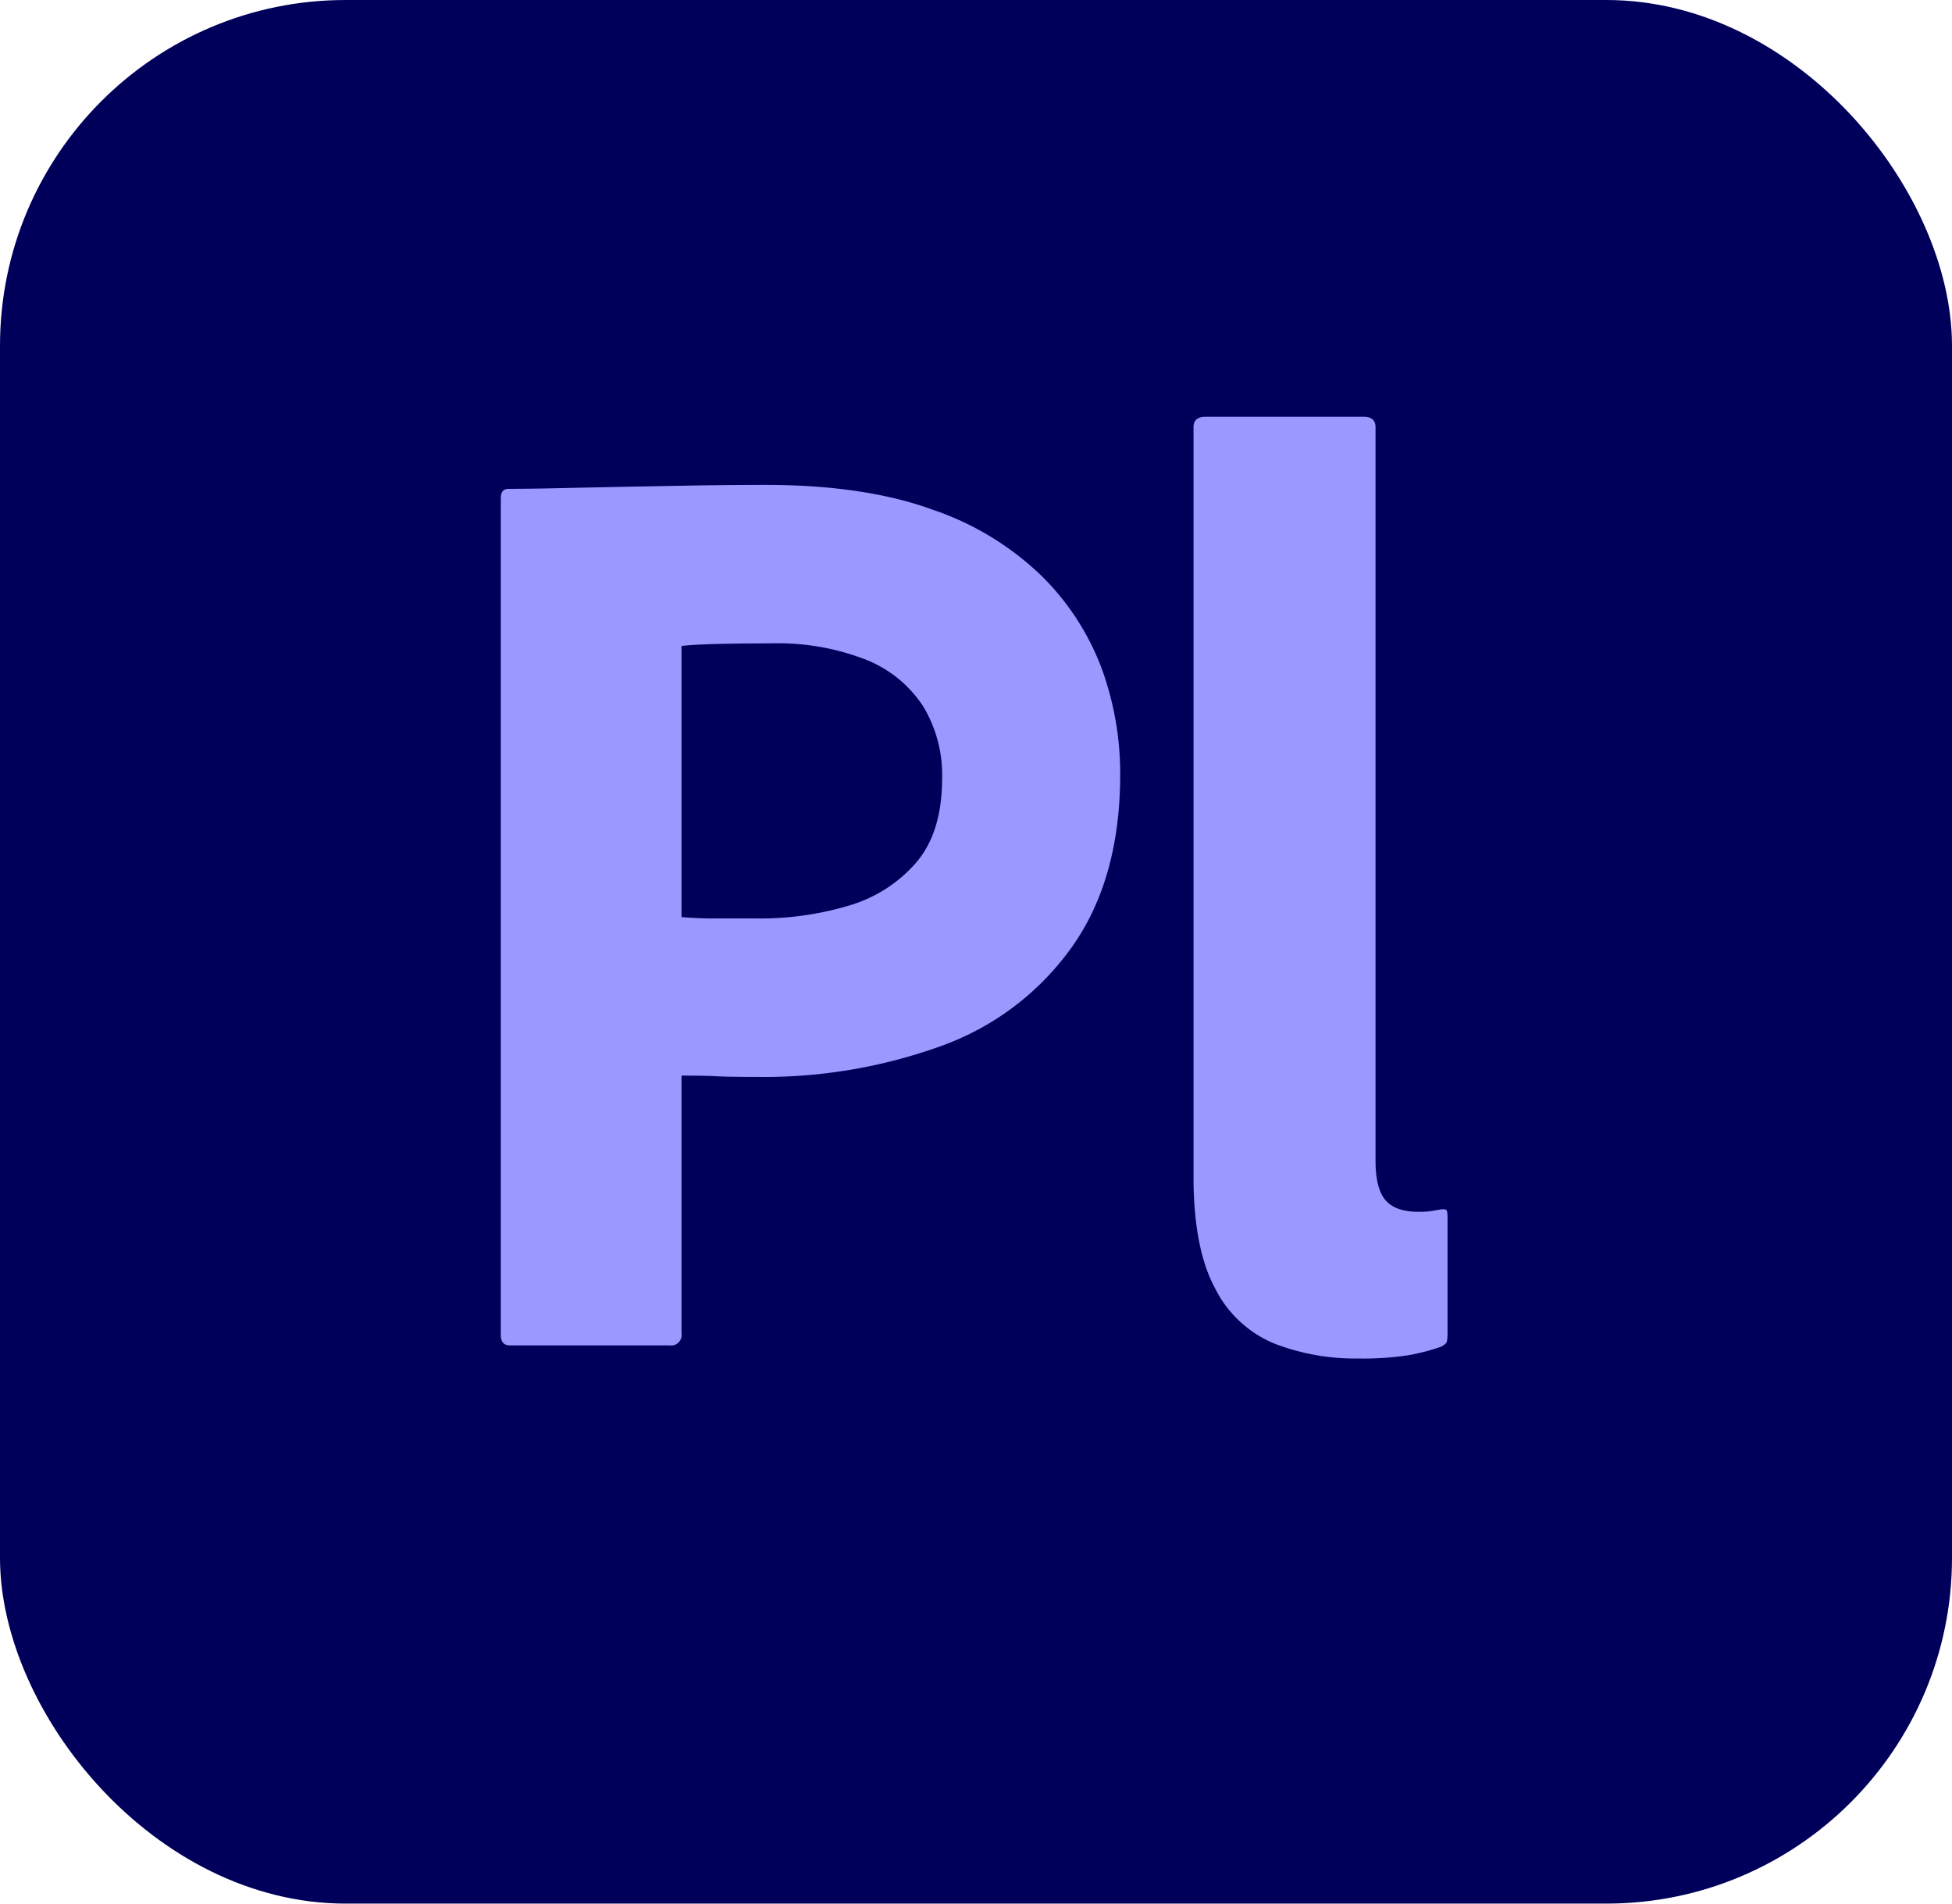 <svg xmlns="http://www.w3.org/2000/svg" viewBox="0 0 240 234"><defs><style>.cls-1{fill:#00005b;}.cls-2{fill:#99f;}</style></defs><title>Asset 133</title><g id="Layer_2" data-name="Layer 2"><g id="Surfaces"><g id="Video_Audio_Surface" data-name="Video/Audio Surface"><g id="Outline_no_shadow" data-name="Outline no shadow"><rect class="cls-1" width="240" height="234" rx="42.5"></rect></g></g></g><g id="Outlined_Mnemonics_Logos" data-name="Outlined Mnemonics &amp; Logos"><g id="Pl"><path class="cls-2" d="M61.575,164.095V61.216c0-.75.322-1.127.966-1.127q2.573,0,6.118-.081,3.54-.079,7.647-.161,4.106-.079,8.694-.161,4.588-.079,9.096-.081,12.234,0,20.608,3.059a35.755,35.755,0,0,1,13.444,8.211,31.496,31.496,0,0,1,7.325,11.351A37.649,37.649,0,0,1,137.728,95.187q0,12.883-5.957,21.252a33.658,33.658,0,0,1-16.1,12.156,64.057,64.057,0,0,1-22.54,3.784q-3.543,0-4.991-.081-1.449-.079-4.347-.081v31.717a1.281,1.281,0,0,1-1.449,1.449H62.702C61.95,165.383,61.575,164.956,61.575,164.095ZM83.793,79.409v33.327q2.09.162,3.864.161h5.313a37.984,37.984,0,0,0,11.512-1.61,17.358,17.358,0,0,0,8.211-5.313q3.139-3.702,3.14-10.304a16.283,16.283,0,0,0-2.335-8.855,15.014,15.014,0,0,0-7.003-5.715A29.84,29.84,0,0,0,94.741,79.087q-3.864,0-6.842.08Q84.917,79.251,83.793,79.409Z"></path><path class="cls-2" d="M146.744,144.614v-92.092q0-1.286,1.449-1.288h19.481q1.449,0,1.449,1.288v90.16q0,3.381,1.208,4.83,1.207,1.449,4.105,1.449a9.375,9.375,0,0,0,1.449-.08q.483-.079,1.449-.241a1.141,1.141,0,0,1,.483.08c.105.055.161.403.161,1.047V163.612a6.574,6.574,0,0,1-.081,1.288q-.084.324-.725.644a24.641,24.641,0,0,1-4.025,1.047,36.7,36.7,0,0,1-6.118.403,27.584,27.584,0,0,1-10.384-1.852,14.231,14.231,0,0,1-7.245-6.762Q146.745,153.47,146.744,144.614Z"></path></g></g></g></svg>